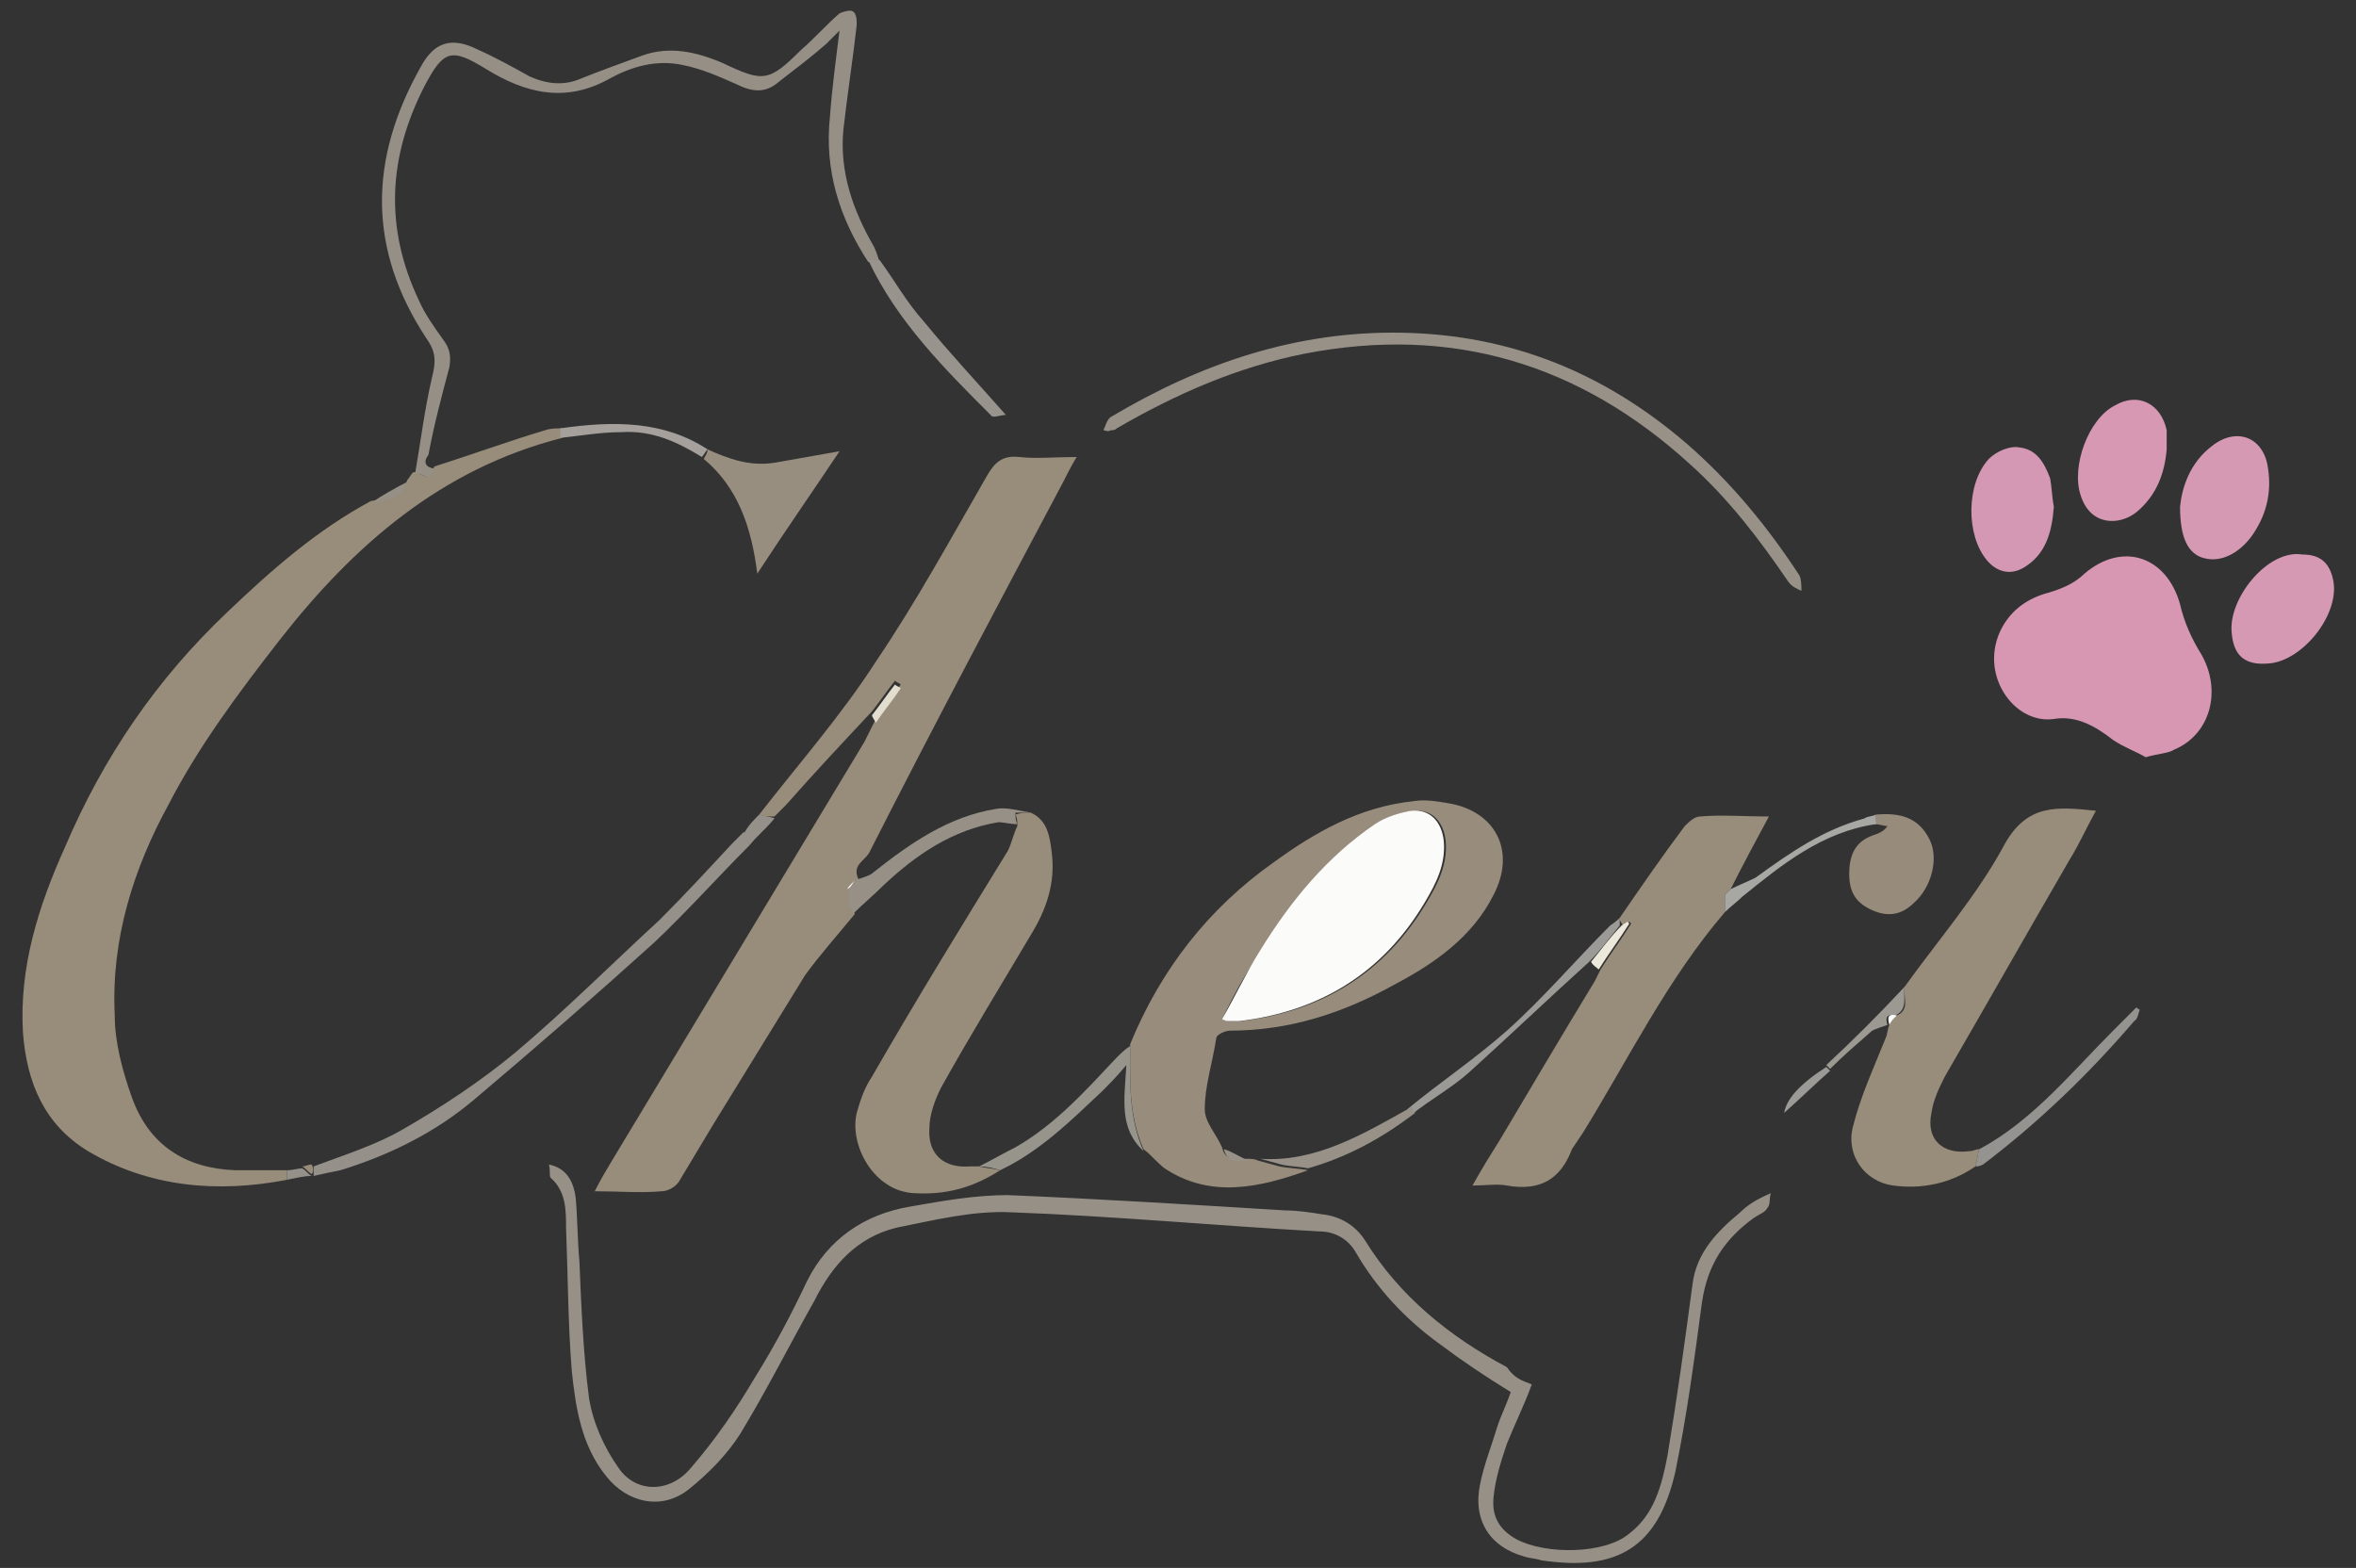 <?xml version="1.0" encoding="utf-8"?>
<!-- Generator: Adobe Illustrator 24.3.0, SVG Export Plug-In . SVG Version: 6.00 Build 0)  -->
<svg version="1.1" id="レイヤー_1" xmlns="http://www.w3.org/2000/svg" xmlns:xlink="http://www.w3.org/1999/xlink" x="0px"
	 y="0px" viewBox="0 0 123.2 82" style="enable-background:new 0 0 123.2 82;" xml:space="preserve">
<rect x="0" y="0" width="123.2" height="82" fill="#333333" stroke="none"/>
<style type="text/css">
	.st0{fill:#988C7B;}
	.st1{fill:#988C7C;}
	.st2{fill:#979086;}
	.st3{fill:#D797B3;}
	.st4{fill:#988C7A;}
	.st5{fill:#968F85;}
	.st6{fill:#989188;}
	.st7{fill:#D699B4;}
	.st8{fill:#D598B4;}
	.st9{fill:#D698B3;}
	.st10{fill:#95918A;}
	.st11{fill:#978E80;}
	.st12{fill:#978C7C;}
	.st13{fill:#98938C;}
	.st14{fill:#97948C;}
	.st15{fill:#9B9A97;}
	.st16{fill:#95938F;}
	.st17{fill:#979188;}
	.st18{fill:#A7A7A3;}
	.st19{fill:#A5A09B;}
	.st20{fill:#9C9993;}
	.st21{fill:#EDE8DC;}
	.st22{fill:#E3DDCF;}
	.st23{fill:#FEFEFE;}
	.st24{fill:#FBFBFA;}
</style>
<g>
	<path class="st0" d="M22.7,24.4c1.9-0.6,3.8-1.3,5.8-1.9c0.3-0.1,0.6-0.1,0.9-0.1c0,0.2,0,0.3,0,0.5c-6.3,1.6-10.9,5.6-14.8,10.6
		c-2.1,2.7-4.2,5.5-5.8,8.6C7,45.4,5.8,49.1,6,53.1C6,54.5,6.4,56,6.9,57.4c0.9,2.5,2.8,3.7,5.4,3.8c0.8,0,1.6,0,2.4,0
		c0,0,0.1,0,0.1,0c0.1,0,0.1,0,0.2,0c0,0.2,0,0.4,0,0.5c-3.6,0.7-7.2,0.4-10.4-1.5c-2.3-1.4-3.2-3.6-3.4-6.2C1,50.6,2,47.4,3.4,44.3
		c2-4.7,4.8-8.8,8.5-12.3c2.3-2.2,4.7-4.3,7.5-5.8c0.8-0.1,1.6-0.2,1.9-1.1c0.1-0.1,0.2-0.3,0.3-0.4C21.9,24.6,22.5,25.4,22.7,24.4
		C22.7,24.5,22.7,24.4,22.7,24.4C22.7,24.4,22.7,24.4,22.7,24.4z"/>
	<path class="st0" d="M39.7,42.6c2.1-2.7,4.3-5.2,6.1-8c2.1-3.1,3.9-6.4,5.8-9.7c0.4-0.7,0.8-1.1,1.7-1c0.9,0.1,1.9,0,3,0
		c-0.3,0.5-0.5,0.9-0.7,1.3c-3.4,6.4-6.8,12.8-10.1,19.3c-0.2,0.5-1,0.7-0.6,1.5c0,0,0,0,0,0c-0.1,0.2-0.3,0.3-0.4,0.5
		c0,0.2,0,0.5,0,0.7c0,0.2,0.1,0.4,0.2,0.6c-0.9,1.1-1.8,2.1-2.6,3.2c-1.6,2.6-3.2,5.2-4.8,7.8c-0.6,1-1.2,2-1.8,3
		c-0.2,0.3-0.6,0.5-0.9,0.5c-1.1,0.1-2.2,0-3.5,0c0.3-0.6,0.6-1.1,0.9-1.6c4.4-7.3,8.8-14.6,13.2-21.9c0.2-0.4,0.4-0.8,0.6-1.2
		c0.4-0.6,0.9-1.2,1.3-1.8c-0.1-0.1-0.2-0.1-0.3-0.2c-0.4,0.5-0.8,1.1-1.2,1.6c-1.5,1.6-3,3.2-4.5,4.9c-0.2,0.2-0.4,0.4-0.6,0.6
		C40.2,42.7,39.9,42.7,39.7,42.6z"/>
	<path class="st1" d="M68.4,61.2c-2.5,0.9-5.1,1.5-7.5-0.1c-0.4-0.3-0.7-0.7-1.1-1c-0.8-1.8-0.7-3.6-0.7-5.5
		c1.6-3.9,4.1-7.1,7.5-9.5c2.2-1.6,4.5-2.9,7.3-3.2c0.6-0.1,1.2,0,1.8,0.1c2.5,0.4,3.6,2.5,2.4,4.8C77,49,75,50.4,72.9,51.5
		c-2.7,1.5-5.5,2.4-8.6,2.4c-0.2,0-0.7,0.2-0.7,0.4C63.4,55.6,63,56.8,63,58c0,0.7,0.6,1.3,0.9,2c0.2,0.8,0.8,0.6,1.3,0.6
		c0.2,0,0.4,0,0.6,0.1c0.4,0.1,0.7,0.2,1.1,0.3C67.4,61.1,67.9,61.1,68.4,61.2z M63.9,53.3c0.3,0.1,0.3,0.1,0.4,0.1
		c0.2,0,0.4,0,0.6,0c4.2-0.5,7.5-2.5,9.7-6.2c0.6-1,1.1-2,1-3.2c-0.1-1-0.7-1.7-1.7-1.6c-0.7,0.1-1.4,0.3-1.9,0.7
		c-2.6,1.7-4.4,4-6,6.6C65.1,50.9,64.5,52.1,63.9,53.3z"/>
	<path class="st2" d="M80.1,72.4c-0.4,1.1-0.9,2.1-1.3,3.1c-0.3,0.9-0.6,1.8-0.7,2.8c-0.1,1,0.3,1.7,1.2,2.2
		c1.5,0.8,4.6,0.8,5.9-0.3c1.3-1,1.7-2.5,2-4.1c0.5-3,0.9-5.9,1.3-8.9c0.2-1.7,1.3-2.8,2.5-3.8c0.4-0.4,0.9-0.7,1.6-1
		c-0.1,0.3,0,0.6-0.2,0.8c-0.1,0.2-0.4,0.3-0.7,0.5c-1.5,1.1-2.4,2.4-2.7,4.4c-0.4,3-0.8,6-1.4,8.9c-0.9,3.9-3,5.2-7,4.6
		c-0.3-0.1-0.6-0.1-0.9-0.2c-1.8-0.5-2.7-1.9-2.3-3.8c0.2-1,0.6-2,0.9-3c0.2-0.6,0.5-1.2,0.7-1.8c-1.3-0.8-2.5-1.6-3.7-2.5
		c-1.8-1.3-3.3-2.9-4.4-4.8c-0.4-0.7-1.1-1.1-1.9-1.1c-5.4-0.3-10.7-0.8-16.1-1c-2-0.1-4,0.4-6,0.8c-2.1,0.5-3.4,2-4.3,3.8
		c-1.3,2.3-2.5,4.7-3.9,7c-0.7,1.1-1.7,2.1-2.7,2.9c-1.4,1.1-3.2,0.7-4.3-0.7c-1.3-1.6-1.6-3.6-1.8-5.5c-0.2-2.5-0.2-5-0.3-7.5
		c0-0.9,0-1.9-0.8-2.6c-0.1-0.1,0-0.4-0.1-0.7c1,0.2,1.3,1,1.4,1.7c0.1,1.1,0.1,2.3,0.2,3.4c0.1,2.4,0.2,4.8,0.5,7.1
		c0.2,1.3,0.8,2.6,1.5,3.6c0.9,1.4,2.7,1.4,3.8,0.1c1.3-1.5,2.4-3.1,3.4-4.8c1-1.6,1.9-3.3,2.7-5c1.1-2.2,3-3.5,5.4-3.9
		c1.7-0.3,3.4-0.6,5.1-0.6c4.8,0.2,9.6,0.5,14.5,0.8c0.6,0,1.3,0.1,1.9,0.2c1,0.1,1.8,0.6,2.3,1.4c1.8,2.9,4.4,5,7.4,6.6
		C79.2,72.1,79.6,72.2,80.1,72.4z"/>
	<path class="st0" d="M99.6,51.6c1.8-2.5,3.8-4.8,5.2-7.4c1.2-2.2,2.8-2,4.8-1.8c-0.5,0.9-0.9,1.8-1.4,2.6
		c-2.2,3.8-4.3,7.5-6.5,11.3c-0.3,0.6-0.6,1.2-0.7,1.9c-0.3,1.4,0.6,2.2,2,2c0.2,0,0.3-0.1,0.5-0.1c-0.1,0.3-0.1,0.6-0.2,0.9
		c-1.3,0.9-2.8,1.2-4.3,1c-1.5-0.2-2.5-1.6-2.1-3.1c0.4-1.6,1.1-3.1,1.7-4.6c0.1-0.2,0.1-0.5,0.2-0.7c0,0,0,0,0,0
		c0.1-0.2,0.2-0.3,0.4-0.5C99.9,52.8,99.5,52.1,99.6,51.6z"/>
	<path class="st0" d="M84.7,48c1.1-1.6,2.2-3.2,3.4-4.8c0.2-0.2,0.5-0.5,0.8-0.5c1.1-0.1,2.3,0,3.6,0c-0.7,1.3-1.4,2.6-2,3.8
		c0,0,0,0,0,0c-0.1,0.1-0.2,0.2-0.3,0.3c0,0.3,0,0.6,0,0.9c-3,3.5-5,7.6-7.4,11.5c-0.2,0.3-0.4,0.6-0.6,0.9
		c-0.6,1.6-1.7,2.2-3.4,1.9c-0.5-0.1-1.1,0-1.8,0c0.5-0.9,1-1.7,1.5-2.5c1.6-2.7,3.2-5.4,4.9-8.2c0.1-0.2,0.2-0.4,0.3-0.6
		c0.5-0.8,1.1-1.6,1.6-2.4c0,0-0.1-0.1-0.1-0.1c-0.1,0.1-0.2,0.1-0.3,0.2C84.8,48.3,84.7,48.2,84.7,48z"/>
	<path class="st3" d="M112.2,39.6c-0.5-0.3-1.1-0.5-1.7-0.9c-0.9-0.7-1.9-1.3-3.1-1.1c-2.1,0.3-4-2.4-2.7-4.8
		c0.5-0.9,1.3-1.5,2.4-1.8c0.7-0.2,1.4-0.5,1.9-1c2-1.7,4.3-0.9,5,1.6c0.2,0.9,0.6,1.8,1.1,2.6c1.1,1.9,0.5,4.2-1.4,5
		C113.4,39.4,112.9,39.4,112.2,39.6z"/>
	<path class="st4" d="M53.9,42.5c0.9,0.4,1,1.3,1.1,2.1c0.2,1.6-0.3,3-1.1,4.3c-1.6,2.7-3.2,5.3-4.7,8c-0.3,0.6-0.6,1.4-0.6,2.1
		c-0.1,1.4,0.8,2.1,2.1,2c0.2,0,0.3,0,0.5,0c0.4,0.1,0.7,0.1,1.1,0.2c-1.4,0.9-2.8,1.3-4.5,1.2c-2.1-0.1-3.4-2.5-3-4.2
		c0.2-0.7,0.4-1.3,0.8-1.9c2.3-4,4.7-7.9,7.1-11.8c0.2-0.4,0.3-0.9,0.5-1.3c0-0.2,0-0.4-0.1-0.6C53.4,42.5,53.6,42.5,53.9,42.5z"/>
	<path class="st5" d="M22.7,24.5c-0.2,0.9-0.7,0.1-1,0.3c0.3-1.7,0.5-3.4,0.9-5.1c0.2-0.8,0.2-1.3-0.3-2c-3.1-4.7-3-9.4-0.3-14.2
		c0.7-1.3,1.6-1.6,3-0.9c0.9,0.4,1.8,0.9,2.7,1.4c0.9,0.4,1.8,0.5,2.7,0.1c1-0.4,2.1-0.8,3.2-1.2c1.4-0.5,2.8-0.2,4.2,0.4
		c2.1,1,2.4,1,4.1-0.7c0.7-0.6,1.3-1.3,2-1.9c0.2-0.1,0.6-0.2,0.7-0.1c0.2,0.1,0.2,0.5,0.2,0.7c-0.2,1.8-0.5,3.7-0.7,5.5
		c-0.2,2.2,0.5,4.2,1.6,6.1c0.1,0.2,0.2,0.5,0.3,0.8c-0.2,0-0.4,0-0.6,0c-1.5-2.3-2.3-4.8-2-7.6c0.1-1.4,0.3-2.9,0.5-4.5
		c-0.3,0.3-0.5,0.5-0.7,0.7c-0.8,0.7-1.6,1.3-2.5,2c-0.7,0.6-1.4,0.5-2.2,0.1c-0.9-0.4-1.8-0.8-2.8-1c-1.4-0.3-2.7,0.1-3.8,0.7
		c-2.3,1.3-4.4,0.8-6.5-0.5c-1.8-1.1-2.2-1-3.2,0.9c-1.9,3.7-2.1,7.4-0.3,11.2c0.3,0.7,0.8,1.4,1.3,2.1c0.3,0.4,0.4,0.8,0.3,1.4
		c-0.4,1.5-0.8,3-1.1,4.6C22.3,23.9,22,24.4,22.7,24.5z"/>
	<path class="st6" d="M57.7,22.5c0.1-0.2,0.2-0.6,0.4-0.7c4.7-2.8,9.7-4.5,15.2-4.4c5.7,0.1,10.6,2.1,14.9,5.8
		c2.3,2,4.2,4.3,5.9,6.9c0.1,0.2,0.1,0.6,0.1,0.8c-0.2-0.1-0.5-0.2-0.7-0.5c-1.5-2.2-3.1-4.3-5.1-6.1c-5.8-5.3-12.5-7.3-20.2-5.8
		c-3.5,0.7-6.7,2.1-9.8,3.9c-0.1,0.1-0.2,0.1-0.3,0.1C57.9,22.6,57.8,22.5,57.7,22.5z"/>
	<path class="st7" d="M114,26.5c0.1-1,0.5-2.3,1.7-3.2c1.3-1,2.7-0.4,2.9,1.2c0.2,1.3-0.1,2.5-0.9,3.6c-0.7,0.9-1.6,1.3-2.4,1.1
		C114.4,29,114,28.1,114,26.5z"/>
	<path class="st8" d="M107.4,26.5c-0.1,1.3-0.4,2.5-1.6,3.2c-0.7,0.4-1.4,0.2-1.9-0.4c-1.1-1.3-1.1-4,0.1-5.3
		c0.4-0.4,1.1-0.7,1.6-0.6c0.9,0.1,1.3,0.8,1.6,1.6C107.3,25.5,107.3,26,107.4,26.5z"/>
	<path class="st7" d="M120.4,29c0.9,0,1.4,0.4,1.6,1.3c0.4,1.8-1.6,4.3-3.4,4.4c-1.2,0.1-1.8-0.4-1.9-1.6
		C116.5,31.3,118.6,28.7,120.4,29z"/>
	<path class="st9" d="M113.3,23.5c-0.1,1.2-0.5,2.4-1.6,3.3c-0.9,0.7-2.4,0.7-2.9-0.9c-0.5-1.5,0.4-4,1.8-4.7
		c1.2-0.7,2.4-0.1,2.7,1.3C113.3,22.8,113.3,23.1,113.3,23.5z"/>
	<path class="st10" d="M39.2,44.2c-1.7,1.7-3.3,3.5-5,5.1c-3.1,2.8-6.2,5.5-9.4,8.2c-2,1.7-4.4,2.9-7,3.7c-0.5,0.1-1,0.2-1.4,0.3
		c0-0.2,0-0.3,0-0.5c1.6-0.6,3.2-1.1,4.6-1.9c2.1-1.2,4.2-2.6,6-4.1c2.6-2.2,5-4.6,7.5-6.9c1.3-1.3,2.5-2.6,3.8-4
		c0.2-0.2,0.4-0.4,0.6-0.6c0,0,0,0,0,0C39,43.7,39.1,43.9,39.2,44.2L39.2,44.2z"/>
	<path class="st11" d="M37,23.5c1.1,0.5,2.2,0.9,3.5,0.7c1.1-0.2,2.3-0.4,3.4-0.6c-1.4,2.1-2.8,4.1-4.3,6.4c-0.3-2.4-1-4.5-2.8-6
		C36.9,23.8,37,23.7,37,23.5z"/>
	<path class="st12" d="M98.1,42.6c1.2-0.1,2.2,0.1,2.8,1.3c0.5,1,0.1,2.5-0.8,3.3c-0.6,0.6-1.3,0.8-2.2,0.4c-0.9-0.4-1.2-1-1.2-1.9
		c0-1.1,0.4-1.7,1.2-2c0.3-0.1,0.6-0.2,0.8-0.5c-0.2,0-0.4-0.1-0.7-0.1C98.1,43,98.1,42.8,98.1,42.6z"/>
	<path class="st2" d="M53.9,42.5c-0.2,0-0.5,0-0.8,0c0,0.2,0,0.4,0.1,0.6c-0.4,0-0.7-0.1-1-0.1c-2.4,0.4-4.3,1.7-6,3.3
		c-0.5,0.5-1.1,1-1.6,1.5c-0.1-0.2-0.2-0.4-0.2-0.6c0-0.2,0-0.5,0-0.7c0.1-0.2,0.3-0.3,0.4-0.5c0,0,0,0,0,0c0.3-0.1,0.7-0.2,0.9-0.4
		c1.9-1.5,3.9-2.9,6.4-3.3C52.6,42.2,53.3,42.4,53.9,42.5z"/>
	<path class="st13" d="M45.4,13.6c0.2,0,0.4,0,0.6,0c0.8,1.1,1.4,2.2,2.3,3.2c1.3,1.6,2.8,3.2,4.3,4.9c-0.3,0-0.7,0.2-0.8,0
		C49.4,19.3,46.9,16.8,45.4,13.6z"/>
	<path class="st14" d="M52.3,61.2C52,61.1,51.6,61,51.2,61c0.6-0.3,1.3-0.7,1.9-1c2.1-1.2,3.7-3,5.3-4.7c0.2-0.2,0.4-0.4,0.7-0.6
		c0,1.9-0.1,3.7,0.7,5.5c-1.3-1.2-1-2.7-0.9-4.5c-0.5,0.6-0.9,1-1.3,1.4C56,58.6,54.4,60.2,52.3,61.2z"/>
	<path class="st15" d="M84.7,48c0,0.1,0,0.3,0,0.4c-0.5,0.6-1,1.3-1.6,1.9c-2.1,1.9-4.2,3.9-6.3,5.8c-0.9,0.8-2,1.4-3,2.2
		c-0.1-0.1-0.1-0.2-0.2-0.3c1.7-1.4,3.5-2.6,5.2-4.1c1.9-1.7,3.6-3.7,5.4-5.5C84.5,48.2,84.6,48.1,84.7,48z"/>
	<path class="st16" d="M103.3,61c0.1-0.3,0.1-0.6,0.2-0.9c2.8-1.5,4.8-4,7-6.2c0.4-0.4,0.8-0.8,1.2-1.2c0.1,0,0.1,0.1,0.2,0.1
		c-0.1,0.2-0.1,0.5-0.3,0.6c-2.4,2.8-5,5.3-7.9,7.5C103.5,61,103.4,61,103.3,61z"/>
	<path class="st17" d="M73.8,57.9c0.1,0.1,0.1,0.2,0.2,0.3c-1.7,1.3-3.5,2.3-5.6,2.9c-0.5-0.1-1-0.1-1.4-0.2
		c-0.4-0.1-0.7-0.2-1.1-0.3C68.8,60.8,71.3,59.3,73.8,57.9z"/>
	<path class="st18" d="M98.1,42.6c0,0.2,0,0.3,0,0.5c-2.8,0.4-4.9,2.1-7,3.8c-0.3,0.3-0.6,0.5-0.9,0.8c0-0.3,0-0.6,0-0.9
		c0.1-0.1,0.2-0.2,0.3-0.3c0,0,0,0,0,0c0.4-0.2,0.9-0.4,1.3-0.6c1.8-1.3,3.5-2.5,5.7-3.1C97.6,42.7,97.9,42.7,98.1,42.6z"/>
	<path class="st19" d="M37,23.5c-0.1,0.1-0.2,0.3-0.3,0.4c-1.3-0.8-2.6-1.4-4.2-1.3c-1.1,0-2.2,0.2-3.2,0.3c0-0.2,0-0.3,0-0.5
		C32.1,22,34.7,22,37,23.5z"/>
	<path class="st20" d="M99.6,51.6c-0.1,0.5,0.2,1.2-0.5,1.5c-0.5-0.1-0.5,0.2-0.4,0.5c0,0,0,0,0,0c-0.3,0.1-0.6,0.2-0.8,0.3
		c-0.8,0.7-1.5,1.3-2.2,2c-0.1-0.1-0.1-0.1-0.2-0.2C96.9,54.4,98.3,53,99.6,51.6z"/>
	<path class="st15" d="M95.5,55.8c0.1,0.1,0.1,0.1,0.2,0.2c-0.8,0.7-1.5,1.4-2.4,2.2C93.4,57.5,94.1,56.7,95.5,55.8z"/>
	<path class="st21" d="M83.2,50.3c0.5-0.6,1-1.3,1.6-1.9c0.1-0.1,0.2-0.1,0.3-0.2c0,0,0.1,0.1,0.1,0.1c-0.5,0.8-1.1,1.6-1.6,2.4
		C83.5,50.6,83.3,50.5,83.2,50.3z"/>
	<path class="st10" d="M39.7,42.6c0.3,0.1,0.6,0.1,0.8,0.2c-0.4,0.5-0.9,0.9-1.3,1.4c0,0,0,0,0,0c-0.1-0.2-0.2-0.4-0.3-0.6
		c0,0,0,0,0,0C39.1,43.2,39.4,42.9,39.7,42.6z"/>
	<path class="st22" d="M45.6,37.4c0.4-0.5,0.8-1.1,1.2-1.6c0.1,0.1,0.2,0.1,0.3,0.2c-0.4,0.6-0.9,1.2-1.3,1.8
		C45.7,37.6,45.6,37.5,45.6,37.4z"/>
	<path class="st5" d="M21.3,25.2c-0.3,0.9-1.1,1-1.9,1.1C20,25.9,20.7,25.5,21.3,25.2z"/>
	<path class="st10" d="M15,61.7c0-0.2,0-0.4,0-0.5c0.3,0,0.6-0.1,0.8-0.1c0.2,0.1,0.3,0.3,0.5,0.4C15.9,61.5,15.5,61.6,15,61.7z"/>
	<path class="st17" d="M65.3,60.7c-0.5,0-1.1,0.2-1.3-0.6C64.4,60.2,64.8,60.5,65.3,60.7z"/>
	<path class="st0" d="M16.3,61.4c-0.2-0.1-0.3-0.3-0.5-0.4c0.2,0,0.3-0.1,0.5-0.1C16.4,61.1,16.4,61.3,16.3,61.4
		C16.4,61.4,16.3,61.4,16.3,61.4z"/>
	<path class="st5" d="M22.7,24.4C22.7,24.4,22.7,24.4,22.7,24.4C22.7,24.4,22.7,24.4,22.7,24.4z"/>
	<polygon class="st10" points="14.8,61.2 14.8,61.2 14.8,61.2 	"/>
	<path class="st23" d="M44.7,46c-0.1,0.2-0.3,0.3-0.4,0.5C44.5,46.4,44.6,46.2,44.7,46z"/>
	<path class="st24" d="M63.9,53.3c0.7-1.2,1.3-2.5,2-3.6c1.6-2.6,3.5-4.9,6-6.6c0.6-0.4,1.3-0.6,1.9-0.7c1-0.1,1.6,0.6,1.7,1.6
		c0.1,1.2-0.4,2.2-1,3.2c-2.2,3.7-5.5,5.7-9.7,6.2c-0.2,0-0.4,0-0.6,0C64.2,53.4,64.1,53.4,63.9,53.3z"/>
	<path class="st23" d="M98.8,53.6c-0.1-0.4-0.1-0.6,0.4-0.5C99,53.3,98.9,53.4,98.8,53.6z"/>
	<path class="st23" d="M90.5,46.5c-0.1,0.1-0.2,0.2-0.3,0.3C90.3,46.7,90.4,46.6,90.5,46.5z"/>
	<path class="st0" d="M38.9,43.5c0.1,0.2,0.2,0.4,0.3,0.6C39.1,43.9,39,43.7,38.9,43.5z"/>
</g>
</svg>
